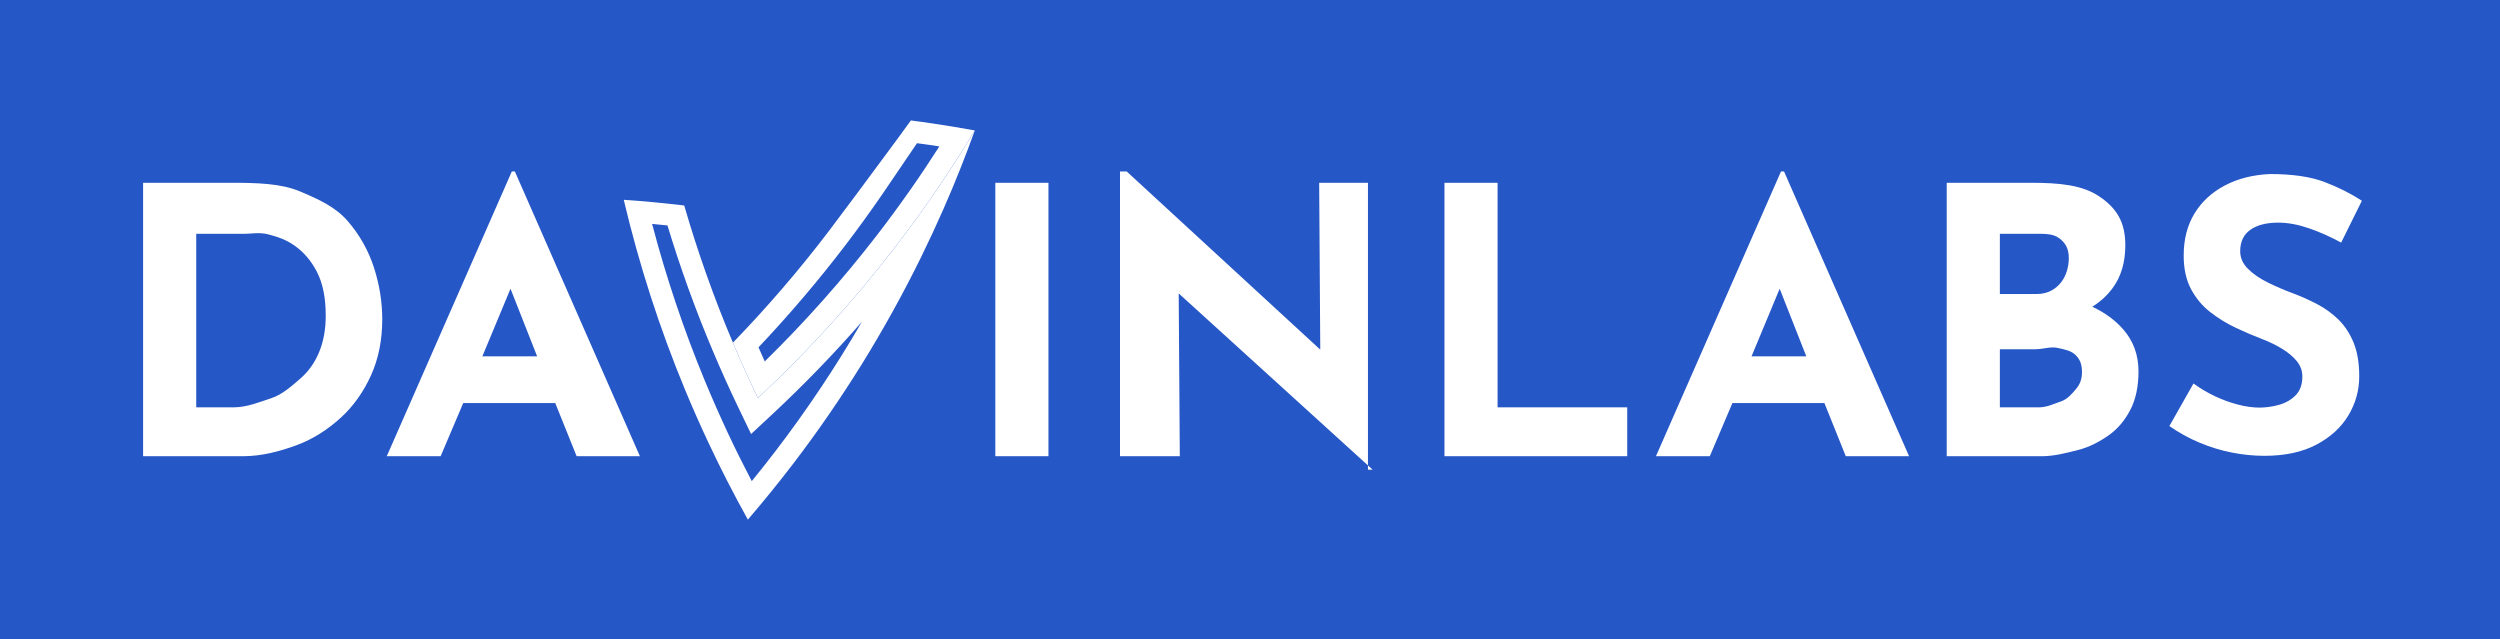<svg xmlns="http://www.w3.org/2000/svg" xmlns:xlink="http://www.w3.org/1999/xlink" width="3529" height="902" x="0" y="0" enable-background="new 0 0 3529 902" version="1.1" viewBox="0 0 3529 902" xml:space="preserve"><g id="Layer_1"><g><rect width="3536" height="902" x="-4" fill="#2657C7"/><g><g><path fill="#FFF" d="M880.479,282.016c21.68,91.871,50.617,181.361,86.404,267.826 c10.341,24.933,21.249,49.695,32.697,74.078c17.426,37.194,36.15,73.712,56.104,109.556 c21.744-25.313,42.734-51.173,62.937-77.528c70.268-91.76,130.808-189.739,181.237-292.279 c11.212-22.849,21.932-45.869,32.151-69.154c15.951-36.274,30.606-73.102,44.03-110.353 c-20.937,34.787-43.168,68.841-66.511,102.16c-15.514,22.104-31.59,43.909-48.16,65.35 c-57.76,74.809-121.744,145.141-191.52,210.181c-12.374-25.749-24.201-51.792-35.285-78.157 c-26.608-62.931-49.574-127.533-68.729-193.613C937.447,286.688,908.989,283.985,880.479,282.016z M920.51,316.069 c7.264,0.677,14.467,1.407,21.68,2.154c18.16,60.042,39.715,119.659,64.166,177.42c11.206,26.607,23.279,53.397,35.838,79.51 l18.051,37.504l30.479-28.395c44.036-41.078,86.158-84.55,125.934-130.064c-36.884,63.616-77.774,124.884-122.363,183.085 c-10.778,14.036-21.865,28.082-33.131,41.879c-11.764-22.481-23.154-45.329-33.869-68.234 c-11.205-23.949-21.983-48.47-32.087-72.796C965.341,466.022,940.339,391.511,920.51,316.069z"/><path fill="#FFF" d="M1034.563,483.694c11.084,26.365,22.912,52.408,35.285,78.157 c69.776-65.04,133.76-135.372,191.52-210.181c16.57-21.44,32.646-43.245,48.16-65.35c23.343-33.319,45.575-67.373,66.511-102.16 c-20.758-3.817-41.573-7.277-62.388-10.29c-9.291-1.423-18.533-2.706-27.83-3.874c-5.419,7.506-12.559,17.301-20.694,28.382 c-33.376,45.444-83.136,112.086-95.573,128.404C1127.86,381.53,1082.776,433.941,1034.563,483.694z M1070.706,490.281 c43.542-45.992,84.923-94.647,123.237-144.901c17.604-23.157,34.918-46.991,51.355-70.94l49.14-72.301 c10.529,1.35,21.061,2.897,31.532,4.561c-13.423,20.99-27.274,41.742-41.509,62.011c-15.268,21.738-31.159,43.348-47.292,64.236 c-48.281,62.438-101.177,121.929-157.651,177.229C1076.556,503.526,1073.604,496.939,1070.706,490.281z"/></g><path fill="#FFF" d="M490.925,312.16c-16.845-19.491-39.086-29.999-66.735-41.699C396.53,258.761,363.038,258,323.689,258H202 v386h140.823c26.598,0,51.76-6.748,75.511-15.436c23.745-8.688,44.666-22.475,62.749-38.953 c18.08-16.487,32.346-36.938,42.808-60.153c10.449-23.216,15.686-49.679,15.686-78.747c0-24.463-3.906-48.89-11.7-72.998 C520.073,353.604,507.757,331.663,490.925,312.16z M450.511,496.939c-6.21,15.08-15.08,27.568-26.595,37.49 c-11.515,9.936-25.254,22.602-41.206,27.732C366.762,567.295,349.024,575,329.533,575H277V330h69.55 c8.856,0,19.672-2.456,32.439,0.911c12.763,3.37,25.251,7.421,37.491,16.278c12.227,8.869,22.503,20.33,30.833,36.467 c8.33,16.13,12.501,36.43,12.501,61.958C459.814,465.108,456.709,481.882,450.511,496.939z M722.499,242L545.96,644h76.038 l31.887-75h129.904l30.182,75h89.328L726.759,242H722.499z M680.903,503l39.725-95.413L758.225,503H680.903z M1405,258h75v386 h-75V258z M1862.149,258H1931v405h6.647L1663.85,414.168L1665.398,644H1581V242h9.413l273.271,251.535L1862.149,258z M2114,575 h183v69h-258V258h75V575z M2514.062,242l-176.539,402h76.038l31.89-75h129.901l30.169,75h89.344l-176.539-402H2514.062z M2472.466,503l39.729-95.413L2549.787,503H2472.466z M2953.467,432.969c11.426-7.061,21.025-15.859,28.807-26.426 c11.872-16.121,17.818-36.243,17.818-60.353c0-32.607-12.055-52.067-36.163-68.555c-24.109-16.481-56.548-19.636-97.316-19.636 H2748v386h134.037c17.368,0,34.213-4.449,50.519-8.529c16.306-4.066,30.926-11.828,43.874-20.869 c12.938-9.039,23.215-21.515,30.836-36.228c7.618-14.7,11.436-33.015,11.436-54.282c0-23.043-7.268-42.954-21.808-59.433 C2985.586,451.826,2971.103,441.184,2953.467,432.969z M2823,330h47.337c15.239,0,27.387-0.496,36.425,6.229 c9.042,6.737,13.567,14.914,13.567,28.377c0,11.699-3.642,24.764-10.909,33.975c-7.264,9.223-18.526,16.42-33.766,16.42H2823V330 z M2930.963,548.523c-5.316,6.565-12.594,15.152-21.805,18.152c-9.223,3.025-19.503,8.324-30.846,8.324H2823v-82h49.996 c10.988,0,21.542-4.184,31.646-1.88c10.095,2.302,18.345,3.7,24.729,9.56c6.37,5.84,9.567,13.11,9.567,24.457 C2938.938,535.068,2936.28,541.972,2930.963,548.523z M3322.323,483.646c5.317,12.948,7.976,28.807,7.976,47.599 c0,19.857-5.145,38.282-15.422,55.299c-10.279,17.015-25.347,30.754-45.191,41.203c-19.857,10.462-44.32,15.689-73.393,15.689 c-14.885,0-30.045-1.504-45.456-4.517c-15.422-3.003-30.581-7.621-45.467-13.832c-14.895-6.185-29.253-14.081-43.069-23.658 l34.031-60.09c9.211,6.737,19.226,12.683,30.041,17.818c10.807,5.145,21.716,9.131,32.704,11.962 c10.988,2.843,21.083,4.251,30.307,4.251c9.214,0,18.517-1.328,27.926-3.986c9.383-2.659,17.187-7.175,23.384-13.558 c6.201-6.38,9.316-15.236,9.316-26.582c0-7.804-2.579-14.896-7.711-21.278c-5.145-6.383-12.054-12.227-20.738-17.544 c-8.697-5.313-18.176-9.922-28.452-13.828c-12.055-4.605-24.463-9.923-37.229-15.951c-12.753-6.026-24.715-13.373-35.885-22.066 c-11.174-8.688-20.216-19.494-27.125-32.442c-6.91-12.935-10.369-28.794-10.369-47.585c0-22.688,5.052-42.361,15.159-59.021 c10.107-16.662,24.374-29.859,42.808-39.625c18.425-9.737,39.693-15.147,63.812-16.213c31.545,0,57.157,3.724,76.829,11.16 c19.676,7.449,37.31,16.318,52.916,26.595l-29.241,59.024c-14.897-8.148-30.045-14.886-45.469-20.215 c-15.422-5.317-29.87-7.973-43.335-7.973c-16.672,0-29.78,3.38-39.357,10.104c-9.568,6.737-14.359,16.845-14.359,30.307 c0,9.227,3.633,17.477,10.909,24.728c7.254,7.276,16.659,13.749,28.175,19.411c11.518,5.671,23.479,10.815,35.901,15.425 c11.343,4.251,22.596,9.303,33.767,15.146c11.16,5.856,21.176,13.13,30.045,21.805 C3309.915,459.904,3317.006,470.711,3322.323,483.646z"/></g></g></g></svg>